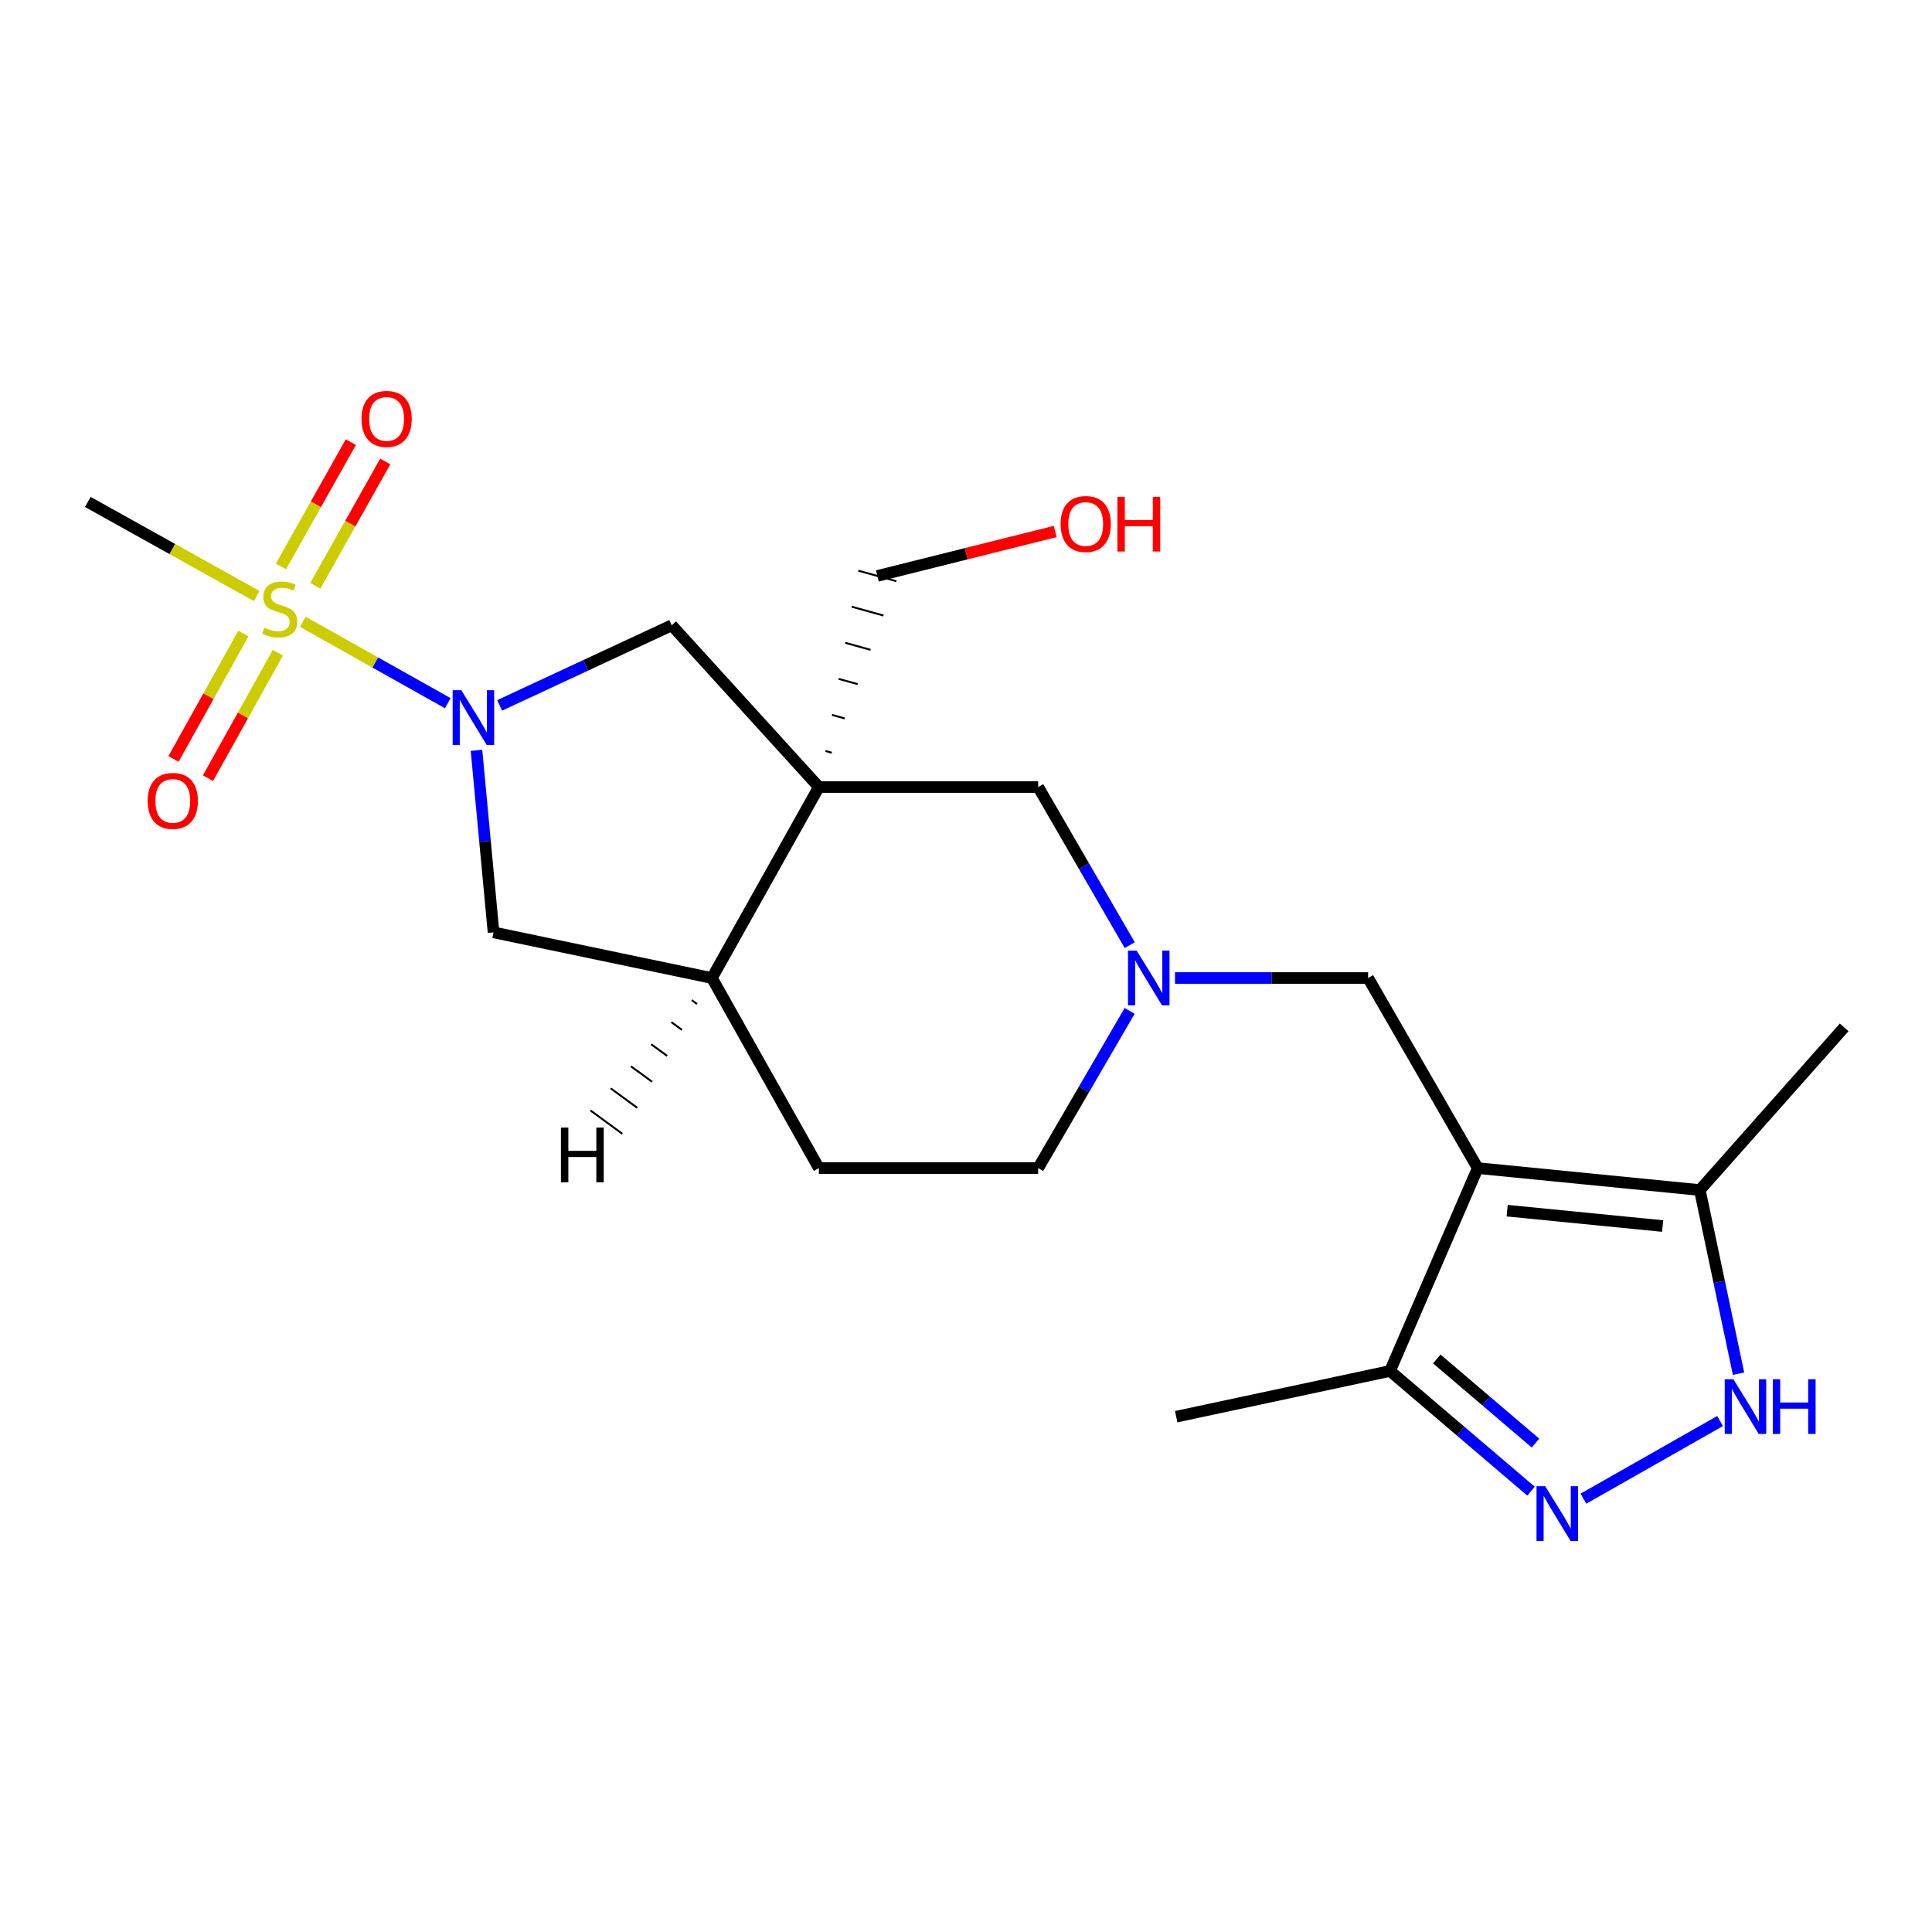 <?xml version='1.0' encoding='iso-8859-1'?>
<svg version='1.1' baseProfile='full'
              xmlns='http://www.w3.org/2000/svg'
                      xmlns:rdkit='http://www.rdkit.org/xml'
                      xmlns:xlink='http://www.w3.org/1999/xlink'
                  xml:space='preserve'
width='1000px' height='1000px' viewBox='0 0 1000 1000'>
<!-- END OF HEADER -->
<rect style='opacity:1.0;fill:#FFFFFF;stroke:none' width='1000' height='1000' x='0' y='0'> </rect>
<path class='bond-0' d='M 156.74,321.855 L 194.253,342.913' style='fill:none;fill-rule:evenodd;stroke:#CCCC00;stroke-width:6px;stroke-linecap:butt;stroke-linejoin:miter;stroke-opacity:1' />
<path class='bond-0' d='M 194.253,342.913 L 231.765,363.972' style='fill:none;fill-rule:evenodd;stroke:#0000FF;stroke-width:6px;stroke-linecap:butt;stroke-linejoin:miter;stroke-opacity:1' />
<path class='bond-13' d='M 163.216,303.209 L 181.31,271.028' style='fill:none;fill-rule:evenodd;stroke:#CCCC00;stroke-width:6px;stroke-linecap:butt;stroke-linejoin:miter;stroke-opacity:1' />
<path class='bond-13' d='M 181.31,271.028 L 199.403,238.847' style='fill:none;fill-rule:evenodd;stroke:#FF0000;stroke-width:6px;stroke-linecap:butt;stroke-linejoin:miter;stroke-opacity:1' />
<path class='bond-13' d='M 145.407,293.196 L 163.5,261.015' style='fill:none;fill-rule:evenodd;stroke:#CCCC00;stroke-width:6px;stroke-linecap:butt;stroke-linejoin:miter;stroke-opacity:1' />
<path class='bond-13' d='M 163.5,261.015 L 181.593,228.833' style='fill:none;fill-rule:evenodd;stroke:#FF0000;stroke-width:6px;stroke-linecap:butt;stroke-linejoin:miter;stroke-opacity:1' />
<path class='bond-14' d='M 125.986,327.894 L 107.891,360.365' style='fill:none;fill-rule:evenodd;stroke:#CCCC00;stroke-width:6px;stroke-linecap:butt;stroke-linejoin:miter;stroke-opacity:1' />
<path class='bond-14' d='M 107.891,360.365 L 89.797,392.836' style='fill:none;fill-rule:evenodd;stroke:#FF0000;stroke-width:6px;stroke-linecap:butt;stroke-linejoin:miter;stroke-opacity:1' />
<path class='bond-14' d='M 143.834,337.84 L 125.739,370.311' style='fill:none;fill-rule:evenodd;stroke:#CCCC00;stroke-width:6px;stroke-linecap:butt;stroke-linejoin:miter;stroke-opacity:1' />
<path class='bond-14' d='M 125.739,370.311 L 107.644,402.782' style='fill:none;fill-rule:evenodd;stroke:#FF0000;stroke-width:6px;stroke-linecap:butt;stroke-linejoin:miter;stroke-opacity:1' />
<path class='bond-18' d='M 132.863,308.501 L 89.159,284.149' style='fill:none;fill-rule:evenodd;stroke:#CCCC00;stroke-width:6px;stroke-linecap:butt;stroke-linejoin:miter;stroke-opacity:1' />
<path class='bond-18' d='M 89.159,284.149 L 45.455,259.798' style='fill:none;fill-rule:evenodd;stroke:#000000;stroke-width:6px;stroke-linecap:butt;stroke-linejoin:miter;stroke-opacity:1' />
<path class='bond-6' d='M 258.608,365.106 L 303.151,344.376' style='fill:none;fill-rule:evenodd;stroke:#0000FF;stroke-width:6px;stroke-linecap:butt;stroke-linejoin:miter;stroke-opacity:1' />
<path class='bond-6' d='M 303.151,344.376 L 347.694,323.646' style='fill:none;fill-rule:evenodd;stroke:#000000;stroke-width:6px;stroke-linecap:butt;stroke-linejoin:miter;stroke-opacity:1' />
<path class='bond-10' d='M 246.626,388.373 L 251.041,435.483' style='fill:none;fill-rule:evenodd;stroke:#0000FF;stroke-width:6px;stroke-linecap:butt;stroke-linejoin:miter;stroke-opacity:1' />
<path class='bond-10' d='M 251.041,435.483 L 255.457,482.592' style='fill:none;fill-rule:evenodd;stroke:#000000;stroke-width:6px;stroke-linecap:butt;stroke-linejoin:miter;stroke-opacity:1' />
<path class='bond-1' d='M 764.872,604.603 L 708.129,506.225' style='fill:none;fill-rule:evenodd;stroke:#000000;stroke-width:6px;stroke-linecap:butt;stroke-linejoin:miter;stroke-opacity:1' />
<path class='bond-5' d='M 764.872,604.603 L 879.823,615.965' style='fill:none;fill-rule:evenodd;stroke:#000000;stroke-width:6px;stroke-linecap:butt;stroke-linejoin:miter;stroke-opacity:1' />
<path class='bond-5' d='M 780.105,626.64 L 860.57,634.593' style='fill:none;fill-rule:evenodd;stroke:#000000;stroke-width:6px;stroke-linecap:butt;stroke-linejoin:miter;stroke-opacity:1' />
<path class='bond-7' d='M 764.872,604.603 L 719.48,709.61' style='fill:none;fill-rule:evenodd;stroke:#000000;stroke-width:6px;stroke-linecap:butt;stroke-linejoin:miter;stroke-opacity:1' />
<path class='bond-2' d='M 423.847,407.37 L 347.694,323.646' style='fill:none;fill-rule:evenodd;stroke:#000000;stroke-width:6px;stroke-linecap:butt;stroke-linejoin:miter;stroke-opacity:1' />
<path class='bond-12' d='M 423.847,407.37 L 537.367,407.37' style='fill:none;fill-rule:evenodd;stroke:#000000;stroke-width:6px;stroke-linecap:butt;stroke-linejoin:miter;stroke-opacity:1' />
<path class='bond-17' d='M 430.533,389.614 L 427.252,388.705' style='fill:none;fill-rule:evenodd;stroke:#000000;stroke-width:1.0px;stroke-linecap:butt;stroke-linejoin:miter;stroke-opacity:1' />
<path class='bond-17' d='M 437.22,371.858 L 430.656,370.04' style='fill:none;fill-rule:evenodd;stroke:#000000;stroke-width:1.0px;stroke-linecap:butt;stroke-linejoin:miter;stroke-opacity:1' />
<path class='bond-17' d='M 443.906,354.102 L 434.061,351.375' style='fill:none;fill-rule:evenodd;stroke:#000000;stroke-width:1.0px;stroke-linecap:butt;stroke-linejoin:miter;stroke-opacity:1' />
<path class='bond-17' d='M 450.592,336.346 L 437.466,332.709' style='fill:none;fill-rule:evenodd;stroke:#000000;stroke-width:1.0px;stroke-linecap:butt;stroke-linejoin:miter;stroke-opacity:1' />
<path class='bond-17' d='M 457.278,318.59 L 440.87,314.044' style='fill:none;fill-rule:evenodd;stroke:#000000;stroke-width:1.0px;stroke-linecap:butt;stroke-linejoin:miter;stroke-opacity:1' />
<path class='bond-17' d='M 463.965,300.834 L 444.275,295.379' style='fill:none;fill-rule:evenodd;stroke:#000000;stroke-width:1.0px;stroke-linecap:butt;stroke-linejoin:miter;stroke-opacity:1' />
<path class='bond-22' d='M 423.847,407.37 L 368.489,506.225' style='fill:none;fill-rule:evenodd;stroke:#000000;stroke-width:6px;stroke-linecap:butt;stroke-linejoin:miter;stroke-opacity:1' />
<path class='bond-3' d='M 792.458,771.822 L 755.969,740.716' style='fill:none;fill-rule:evenodd;stroke:#0000FF;stroke-width:6px;stroke-linecap:butt;stroke-linejoin:miter;stroke-opacity:1' />
<path class='bond-3' d='M 755.969,740.716 L 719.48,709.61' style='fill:none;fill-rule:evenodd;stroke:#000000;stroke-width:6px;stroke-linecap:butt;stroke-linejoin:miter;stroke-opacity:1' />
<path class='bond-3' d='M 794.767,746.942 L 769.224,725.167' style='fill:none;fill-rule:evenodd;stroke:#0000FF;stroke-width:6px;stroke-linecap:butt;stroke-linejoin:miter;stroke-opacity:1' />
<path class='bond-3' d='M 769.224,725.167 L 743.682,703.393' style='fill:none;fill-rule:evenodd;stroke:#000000;stroke-width:6px;stroke-linecap:butt;stroke-linejoin:miter;stroke-opacity:1' />
<path class='bond-24' d='M 819.583,775.708 L 890.304,735.527' style='fill:none;fill-rule:evenodd;stroke:#0000FF;stroke-width:6px;stroke-linecap:butt;stroke-linejoin:miter;stroke-opacity:1' />
<path class='bond-4' d='M 899.866,711.031 L 889.844,663.498' style='fill:none;fill-rule:evenodd;stroke:#0000FF;stroke-width:6px;stroke-linecap:butt;stroke-linejoin:miter;stroke-opacity:1' />
<path class='bond-4' d='M 889.844,663.498 L 879.823,615.965' style='fill:none;fill-rule:evenodd;stroke:#000000;stroke-width:6px;stroke-linecap:butt;stroke-linejoin:miter;stroke-opacity:1' />
<path class='bond-19' d='M 879.823,615.965 L 954.545,531.764' style='fill:none;fill-rule:evenodd;stroke:#000000;stroke-width:6px;stroke-linecap:butt;stroke-linejoin:miter;stroke-opacity:1' />
<path class='bond-21' d='M 719.48,709.61 L 608.798,733.276' style='fill:none;fill-rule:evenodd;stroke:#000000;stroke-width:6px;stroke-linecap:butt;stroke-linejoin:miter;stroke-opacity:1' />
<path class='bond-8' d='M 584.747,489.209 L 561.057,448.29' style='fill:none;fill-rule:evenodd;stroke:#0000FF;stroke-width:6px;stroke-linecap:butt;stroke-linejoin:miter;stroke-opacity:1' />
<path class='bond-8' d='M 561.057,448.29 L 537.367,407.37' style='fill:none;fill-rule:evenodd;stroke:#000000;stroke-width:6px;stroke-linecap:butt;stroke-linejoin:miter;stroke-opacity:1' />
<path class='bond-11' d='M 608.176,506.225 L 658.153,506.225' style='fill:none;fill-rule:evenodd;stroke:#0000FF;stroke-width:6px;stroke-linecap:butt;stroke-linejoin:miter;stroke-opacity:1' />
<path class='bond-11' d='M 658.153,506.225 L 708.129,506.225' style='fill:none;fill-rule:evenodd;stroke:#000000;stroke-width:6px;stroke-linecap:butt;stroke-linejoin:miter;stroke-opacity:1' />
<path class='bond-23' d='M 584.705,523.23 L 561.036,563.917' style='fill:none;fill-rule:evenodd;stroke:#0000FF;stroke-width:6px;stroke-linecap:butt;stroke-linejoin:miter;stroke-opacity:1' />
<path class='bond-23' d='M 561.036,563.917 L 537.367,604.603' style='fill:none;fill-rule:evenodd;stroke:#000000;stroke-width:6px;stroke-linecap:butt;stroke-linejoin:miter;stroke-opacity:1' />
<path class='bond-9' d='M 368.489,506.225 L 255.457,482.592' style='fill:none;fill-rule:evenodd;stroke:#000000;stroke-width:6px;stroke-linecap:butt;stroke-linejoin:miter;stroke-opacity:1' />
<path class='bond-15' d='M 368.489,506.225 L 423.847,604.603' style='fill:none;fill-rule:evenodd;stroke:#000000;stroke-width:6px;stroke-linecap:butt;stroke-linejoin:miter;stroke-opacity:1' />
<path class='bond-25' d='M 358.012,517.648 L 360.759,519.66' style='fill:none;fill-rule:evenodd;stroke:#000000;stroke-width:1.0px;stroke-linecap:butt;stroke-linejoin:miter;stroke-opacity:1' />
<path class='bond-25' d='M 347.534,529.071 L 353.028,533.095' style='fill:none;fill-rule:evenodd;stroke:#000000;stroke-width:1.0px;stroke-linecap:butt;stroke-linejoin:miter;stroke-opacity:1' />
<path class='bond-25' d='M 337.057,540.494 L 345.298,546.53' style='fill:none;fill-rule:evenodd;stroke:#000000;stroke-width:1.0px;stroke-linecap:butt;stroke-linejoin:miter;stroke-opacity:1' />
<path class='bond-25' d='M 326.579,551.917 L 337.568,559.966' style='fill:none;fill-rule:evenodd;stroke:#000000;stroke-width:1.0px;stroke-linecap:butt;stroke-linejoin:miter;stroke-opacity:1' />
<path class='bond-25' d='M 316.102,563.34 L 329.838,573.401' style='fill:none;fill-rule:evenodd;stroke:#000000;stroke-width:1.0px;stroke-linecap:butt;stroke-linejoin:miter;stroke-opacity:1' />
<path class='bond-25' d='M 305.625,574.763 L 322.108,586.836' style='fill:none;fill-rule:evenodd;stroke:#000000;stroke-width:1.0px;stroke-linecap:butt;stroke-linejoin:miter;stroke-opacity:1' />
<path class='bond-16' d='M 423.847,604.603 L 537.367,604.603' style='fill:none;fill-rule:evenodd;stroke:#000000;stroke-width:6px;stroke-linecap:butt;stroke-linejoin:miter;stroke-opacity:1' />
<path class='bond-20' d='M 454.12,298.107 L 500.153,286.6' style='fill:none;fill-rule:evenodd;stroke:#000000;stroke-width:6px;stroke-linecap:butt;stroke-linejoin:miter;stroke-opacity:1' />
<path class='bond-20' d='M 500.153,286.6 L 546.185,275.093' style='fill:none;fill-rule:evenodd;stroke:#FF0000;stroke-width:6px;stroke-linecap:butt;stroke-linejoin:miter;stroke-opacity:1' />
<path  class='atom-0' d='M 136.786 324.864
Q 137.106 324.984, 138.426 325.544
Q 139.746 326.104, 141.186 326.464
Q 142.666 326.784, 144.106 326.784
Q 146.786 326.784, 148.346 325.504
Q 149.906 324.184, 149.906 321.904
Q 149.906 320.344, 149.106 319.384
Q 148.346 318.424, 147.146 317.904
Q 145.946 317.384, 143.946 316.784
Q 141.426 316.024, 139.906 315.304
Q 138.426 314.584, 137.346 313.064
Q 136.306 311.544, 136.306 308.984
Q 136.306 305.424, 138.706 303.224
Q 141.146 301.024, 145.946 301.024
Q 149.226 301.024, 152.946 302.584
L 152.026 305.664
Q 148.626 304.264, 146.066 304.264
Q 143.306 304.264, 141.786 305.424
Q 140.266 306.544, 140.306 308.504
Q 140.306 310.024, 141.066 310.944
Q 141.866 311.864, 142.986 312.384
Q 144.146 312.904, 146.066 313.504
Q 148.626 314.304, 150.146 315.104
Q 151.666 315.904, 152.746 317.544
Q 153.866 319.144, 153.866 321.904
Q 153.866 325.824, 151.226 327.944
Q 148.626 330.024, 144.266 330.024
Q 141.746 330.024, 139.826 329.464
Q 137.946 328.944, 135.706 328.024
L 136.786 324.864
' fill='#CCCC00'/>
<path  class='atom-1' d='M 238.777 357.262
L 248.057 372.262
Q 248.977 373.742, 250.457 376.422
Q 251.937 379.102, 252.017 379.262
L 252.017 357.262
L 255.777 357.262
L 255.777 385.582
L 251.897 385.582
L 241.937 369.182
Q 240.777 367.262, 239.537 365.062
Q 238.337 362.862, 237.977 362.182
L 237.977 385.582
L 234.297 385.582
L 234.297 357.262
L 238.777 357.262
' fill='#0000FF'/>
<path  class='atom-4' d='M 799.782 769.242
L 809.062 784.242
Q 809.982 785.722, 811.462 788.402
Q 812.942 791.082, 813.022 791.242
L 813.022 769.242
L 816.782 769.242
L 816.782 797.562
L 812.902 797.562
L 802.942 781.162
Q 801.782 779.242, 800.542 777.042
Q 799.342 774.842, 798.982 774.162
L 798.982 797.562
L 795.302 797.562
L 795.302 769.242
L 799.782 769.242
' fill='#0000FF'/>
<path  class='atom-5' d='M 897.195 713.895
L 906.475 728.895
Q 907.395 730.375, 908.875 733.055
Q 910.355 735.735, 910.435 735.895
L 910.435 713.895
L 914.195 713.895
L 914.195 742.215
L 910.315 742.215
L 900.355 725.815
Q 899.195 723.895, 897.955 721.695
Q 896.755 719.495, 896.395 718.815
L 896.395 742.215
L 892.715 742.215
L 892.715 713.895
L 897.195 713.895
' fill='#0000FF'/>
<path  class='atom-5' d='M 917.595 713.895
L 921.435 713.895
L 921.435 725.935
L 935.915 725.935
L 935.915 713.895
L 939.755 713.895
L 939.755 742.215
L 935.915 742.215
L 935.915 729.135
L 921.435 729.135
L 921.435 742.215
L 917.595 742.215
L 917.595 713.895
' fill='#0000FF'/>
<path  class='atom-9' d='M 588.338 492.065
L 597.618 507.065
Q 598.538 508.545, 600.018 511.225
Q 601.498 513.905, 601.578 514.065
L 601.578 492.065
L 605.338 492.065
L 605.338 520.385
L 601.458 520.385
L 591.498 503.985
Q 590.338 502.065, 589.098 499.865
Q 587.898 497.665, 587.538 496.985
L 587.538 520.385
L 583.858 520.385
L 583.858 492.065
L 588.338 492.065
' fill='#0000FF'/>
<path  class='atom-14' d='M 187.11 216.824
Q 187.11 210.024, 190.47 206.224
Q 193.83 202.424, 200.11 202.424
Q 206.39 202.424, 209.75 206.224
Q 213.11 210.024, 213.11 216.824
Q 213.11 223.704, 209.71 227.624
Q 206.31 231.504, 200.11 231.504
Q 193.87 231.504, 190.47 227.624
Q 187.11 223.744, 187.11 216.824
M 200.11 228.304
Q 204.43 228.304, 206.75 225.424
Q 209.11 222.504, 209.11 216.824
Q 209.11 211.264, 206.75 208.464
Q 204.43 205.624, 200.11 205.624
Q 195.79 205.624, 193.43 208.424
Q 191.11 211.224, 191.11 216.824
Q 191.11 222.544, 193.43 225.424
Q 195.79 228.304, 200.11 228.304
' fill='#FF0000'/>
<path  class='atom-15' d='M 76.439 414.544
Q 76.439 407.744, 79.799 403.944
Q 83.159 400.144, 89.439 400.144
Q 95.719 400.144, 99.079 403.944
Q 102.439 407.744, 102.439 414.544
Q 102.439 421.424, 99.039 425.344
Q 95.639 429.224, 89.439 429.224
Q 83.199 429.224, 79.799 425.344
Q 76.439 421.464, 76.439 414.544
M 89.439 426.024
Q 93.759 426.024, 96.079 423.144
Q 98.439 420.224, 98.439 414.544
Q 98.439 408.984, 96.079 406.184
Q 93.759 403.344, 89.439 403.344
Q 85.119 403.344, 82.759 406.144
Q 80.439 408.944, 80.439 414.544
Q 80.439 420.264, 82.759 423.144
Q 85.119 426.024, 89.439 426.024
' fill='#FF0000'/>
<path  class='atom-21' d='M 548.964 271.228
Q 548.964 264.428, 552.324 260.628
Q 555.684 256.828, 561.964 256.828
Q 568.244 256.828, 571.604 260.628
Q 574.964 264.428, 574.964 271.228
Q 574.964 278.108, 571.564 282.028
Q 568.164 285.908, 561.964 285.908
Q 555.724 285.908, 552.324 282.028
Q 548.964 278.148, 548.964 271.228
M 561.964 282.708
Q 566.284 282.708, 568.604 279.828
Q 570.964 276.908, 570.964 271.228
Q 570.964 265.668, 568.604 262.868
Q 566.284 260.028, 561.964 260.028
Q 557.644 260.028, 555.284 262.828
Q 552.964 265.628, 552.964 271.228
Q 552.964 276.948, 555.284 279.828
Q 557.644 282.708, 561.964 282.708
' fill='#FF0000'/>
<path  class='atom-21' d='M 578.364 257.148
L 582.204 257.148
L 582.204 269.188
L 596.684 269.188
L 596.684 257.148
L 600.524 257.148
L 600.524 285.468
L 596.684 285.468
L 596.684 272.388
L 582.204 272.388
L 582.204 285.468
L 578.364 285.468
L 578.364 257.148
' fill='#FF0000'/>
<path  class='atom-23' d='M 290.336 583.637
L 294.176 583.637
L 294.176 595.677
L 308.656 595.677
L 308.656 583.637
L 312.496 583.637
L 312.496 611.957
L 308.656 611.957
L 308.656 598.877
L 294.176 598.877
L 294.176 611.957
L 290.336 611.957
L 290.336 583.637
' fill='#000000'/>
</svg>
